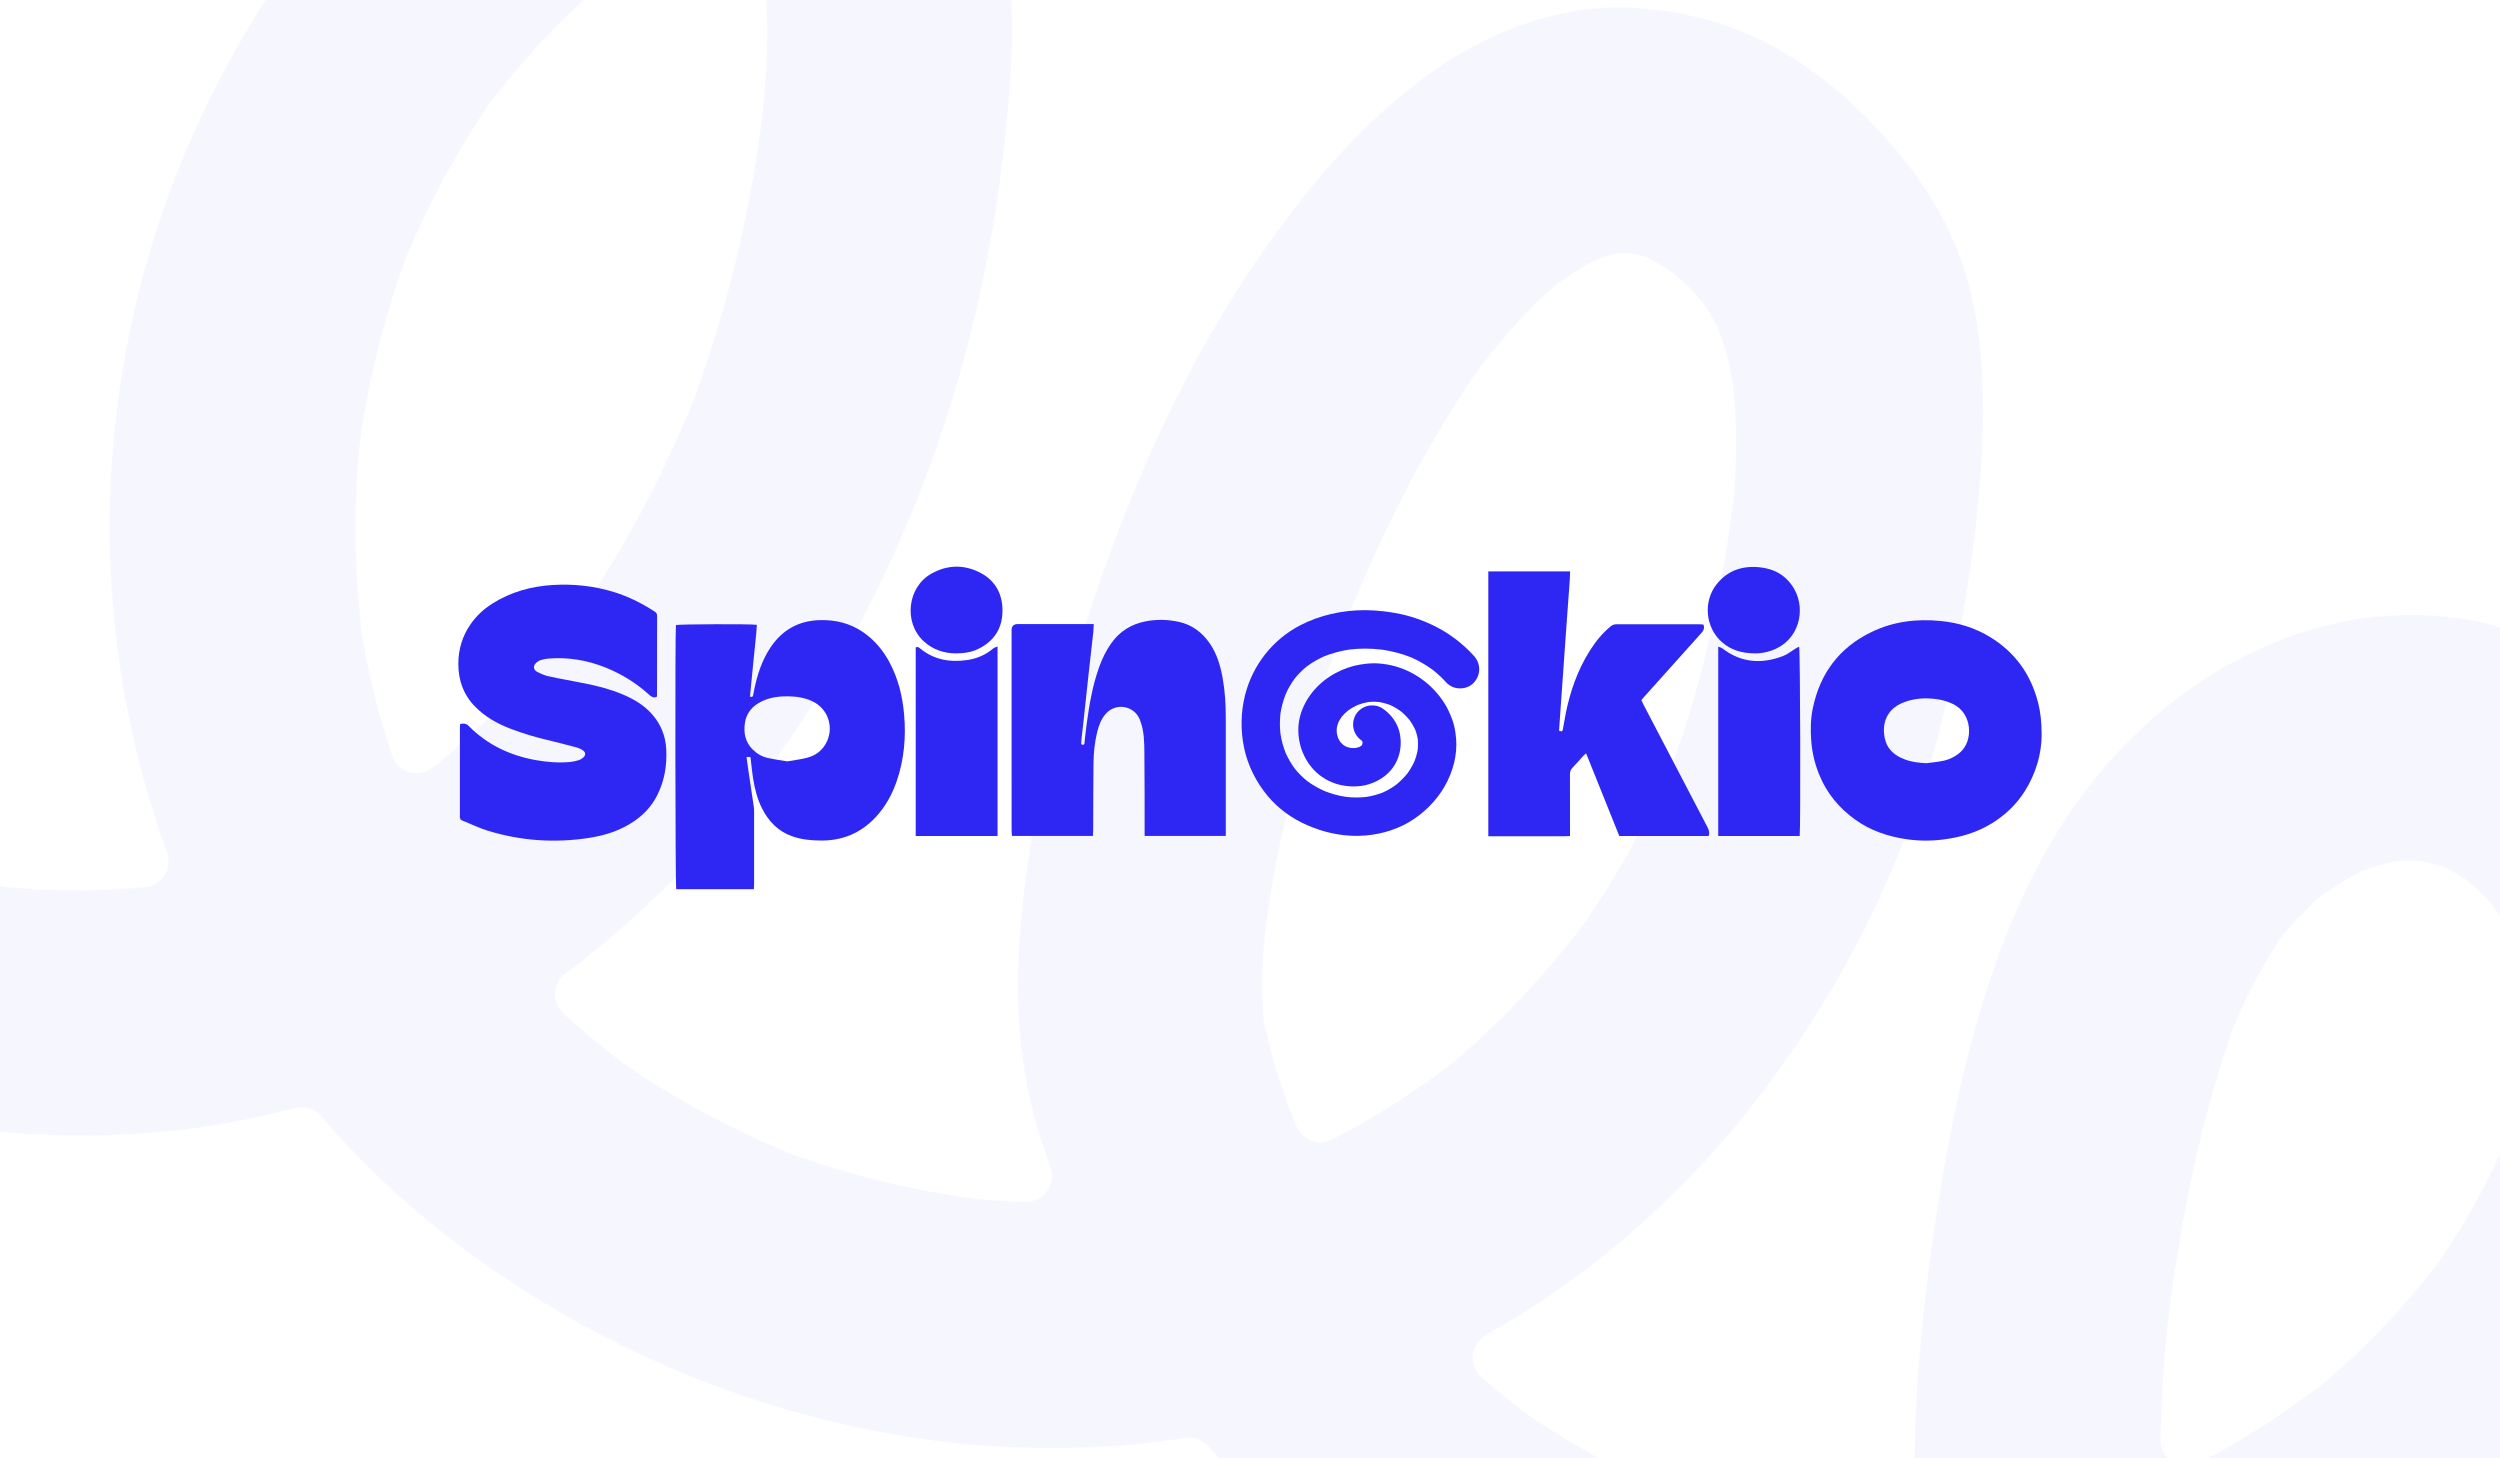 <?xml version="1.0" encoding="UTF-8"?>
<svg xmlns="http://www.w3.org/2000/svg" width="600" height="350" viewBox="0 0 600 350" fill="none">
  <rect x="0" y="0" width="600" height="350" fill="#808080" stroke="none"/>
  <g clip-path="url(#clip0_33_54)">
    <rect width="600" height="350" fill="white"></rect>
    <path d="M-135.402 193.076C-131.094 200.158 -125.849 206.671 -120.843 212.729C-111.029 224.633 -99.107 233.709 -89.818 240.282C-68.88 255.116 -42.325 265.594 -15.082 269.817C15.046 274.47 43.888 273.167 70.659 265.92C72.997 265.286 75.471 266.048 77.048 267.881C85.132 277.284 93.982 285.913 103.372 293.532C148.521 330.204 206.32 349.819 261.962 347.339C269.237 347.016 276.799 346.266 284.4 345.104C286.574 344.779 288.761 345.595 290.156 347.295C306.066 366.454 324.803 382.884 345.833 396.113C380.991 418.239 423.85 429.257 466.547 427.162C468.874 427.052 471.016 428.227 472.195 430.161C472.404 430.495 472.574 430.878 472.727 431.262C473.892 434.42 475.065 437.391 476.342 440.335C479.298 447.176 483.409 456.157 488.853 465.089C491.686 469.752 494.741 474.137 497.918 478.138C517.783 503.199 540.433 520.899 565.252 530.729C581.443 537.149 596.372 540.596 612.223 541.588C625.837 542.433 640.215 540.562 653.82 536.195C669.392 531.194 677.913 515.839 674.067 499.714C673.477 497.28 672.494 494.902 671.135 492.667C668.597 488.498 664.842 484.934 660.29 482.37C653.039 478.285 644.819 477.255 637.725 479.546C634.444 480.6 630.883 481.503 626.814 482.287C626.614 482.324 626.414 482.361 626.203 482.382C621.071 482.879 615.772 482.94 610.443 482.605C610.265 482.595 610.077 482.569 609.888 482.543C603.505 481.557 597.109 479.986 590.846 477.863C590.7 477.815 590.552 477.749 590.405 477.701C582.703 474.431 575.151 470.34 567.979 465.512C567.866 465.443 567.76 465.356 567.647 465.287C560.039 459.428 552.922 452.688 546.508 445.26C546.41 445.163 546.328 445.047 546.247 444.94C543.533 441.337 540.941 437.519 538.529 433.56C536.118 429.609 533.692 425.128 531.595 420.756C530.84 419.181 530.781 417.378 531.413 415.774C532.045 414.153 533.328 412.867 534.932 412.233C543.512 408.832 551.989 404.917 560.132 400.574C572.225 394.128 584.113 385.92 598.639 373.964C608.983 365.454 618.307 355.926 626.357 345.687C637.819 331.076 645.894 318.247 651.761 305.303C655.839 296.292 658.948 287.977 661.262 279.863C663.935 270.517 665.07 260.931 665.804 252.784C666.416 246.023 666.25 239.098 665.281 232.197C664.162 224.203 662.774 215.729 659.371 207.566C656.607 200.972 653.57 194.937 650.335 189.612C644.27 179.65 637.417 171.901 629.362 165.899C620.151 159.034 611.865 154.597 601.615 151.087C594.278 148.57 585.624 147.369 576.58 147.616C542.281 148.543 509.151 170.873 490.137 205.896C474.247 235.146 467.723 270.475 463.817 297.998C461.065 317.413 459.706 333.475 459.554 348.551C459.512 352.775 459.615 357.224 459.865 362.182C459.952 363.902 459.327 365.593 458.137 366.835C456.938 368.085 455.296 368.776 453.558 368.758C448.87 368.725 444.118 368.485 439.019 368.048C438.912 368.04 438.804 368.024 438.695 367.999C426.747 366.346 414.735 363.387 403.004 359.213C389.916 353.831 377.517 347.062 365.895 338.986C362.272 336.225 358.877 333.451 355.58 330.588C355.095 330.156 354.675 329.665 354.339 329.121C353.634 327.966 353.315 326.596 353.457 325.218C353.668 323.194 354.857 321.385 356.629 320.389C379.995 307.347 401.488 289.043 418.818 267.445C439.245 241.975 454.216 213.576 463.332 183.058C466.85 171.29 469.091 159.31 471.01 148.122C473.846 131.501 475.379 117.789 475.819 104.954C476.415 88.062 474.796 74.363 470.87 63.086C469.05 57.828 466.703 52.887 463.723 47.989C459.636 41.275 454.348 34.678 447.568 27.861C440.338 20.592 432.234 14.551 424.144 10.396C414.554 5.465 404.534 2.774 392.609 1.908C377.347 0.779 360.003 6.049 345.041 16.345C326.907 28.819 314.328 44.699 304.416 58.575C285.011 85.728 269.485 119.376 256.924 161.415C251.795 178.596 248.363 194.096 246.427 208.849C244.395 224.364 242.976 241.256 246.338 259.609C247.484 265.863 249.363 272.551 252.09 280.053C252.803 282.014 252.49 284.181 251.281 285.867C250.071 287.553 248.092 288.516 246.006 288.461C242.08 288.345 238.116 288.108 234.203 287.751C219.112 285.746 204.319 282.143 189.995 276.979C175.649 271.143 162.175 263.876 149.687 255.272C144.566 251.406 139.778 247.419 135.241 243.275C134.803 242.866 134.423 242.415 134.117 241.913C133.475 240.858 133.151 239.613 133.223 238.347C133.308 236.486 134.229 234.748 135.733 233.627C164.482 212.156 189.127 182.687 207.024 148.376C220.767 122.019 230.707 93.611 236.566 63.94C239.643 48.341 241.705 32.051 242.666 15.54C243.93 -5.982 240.42 -25.029 232.225 -41.071C231.58 -42.329 230.884 -43.574 230.146 -44.796C220.942 -59.915 204.723 -71.101 187.803 -73.984C172.09 -76.664 156.307 -75.03 142.121 -69.25C135.229 -66.438 127.19 -62.938 119.824 -58.253C112.898 -53.859 106.432 -48.481 100.463 -43.355C91.006 -35.197 82.308 -25.88 74.635 -15.678C56.446 8.485 43.168 34.983 35.17 63.141C27.669 89.567 24.842 117.632 27.01 144.318C28.713 165.199 33.12 185.463 40.076 204.531C40.741 206.364 40.529 208.388 39.485 210.04C38.457 211.682 36.709 212.747 34.77 212.935C24.159 213.927 13.277 213.952 2.461 213.005C-9.61 211.355 -21.218 208.543 -32.362 204.587C-32.471 204.553 -32.582 204.51 -32.675 204.466C-42.134 200.524 -51.152 195.653 -59.502 189.999C-59.614 189.93 -59.72 189.843 -59.834 189.765C-66.585 184.533 -72.824 178.63 -78.401 172.247C-78.511 172.124 -78.603 171.991 -78.705 171.859C-80.954 168.841 -83.094 165.671 -85.055 162.439C-87.023 159.217 -88.875 155.815 -90.534 152.403C-90.633 152.208 -90.716 151.986 -90.799 151.772C-91.515 149.776 -92.417 147.869 -93.49 146.111C-94.786 143.976 -96.378 141.994 -98.185 140.245L-98.359 140.093L-104.763 135.51C-110.619 132.105 -118.375 131.305 -126.615 133.282C-133.401 134.905 -140.713 140.791 -144.375 147.608C-147.521 153.435 -149.355 163.488 -146.821 169.537C-143.683 177.07 -140.246 185.034 -135.79 192.457L-135.421 193.06L-135.402 193.076ZM181.149 -11.915C181.381 -11.538 181.551 -11.147 181.681 -10.725C182.408 -8.517 183.022 -6.201 183.524 -3.856C183.572 -3.63 183.605 -3.385 183.628 -3.148C184.664 7.736 183.896 18.465 183.116 26.599C180.24 50.397 174.726 73.483 166.71 95.42C159.126 114.318 149.79 131.764 138.895 147.482C128.925 160.761 117.852 172.533 105.853 182.693C105.012 183.341 104.395 183.827 103.742 184.307C102.131 185.509 100.04 185.862 98.121 185.25C96.66 184.797 95.431 183.808 94.651 182.527C94.409 182.125 94.216 181.692 94.068 181.254C91.005 172.039 88.6 162.467 86.936 152.788C85.092 138.224 84.814 123.553 86.032 108.879C88.069 92.689 91.895 76.965 97.421 61.873C102.886 48.712 109.558 36.391 117.38 24.977C125.232 14.607 133.808 5.409 143.043 -2.657C143.149 -2.756 143.273 -2.848 143.388 -2.939C148.637 -6.896 154.202 -10.342 159.933 -13.167C160.127 -13.265 160.331 -13.356 160.544 -13.439C163.562 -14.555 166.714 -15.481 169.876 -16.204C170.197 -16.279 170.528 -16.329 170.854 -16.352C172.024 -16.43 173.224 -16.475 174.394 -16.464C174.9 -16.46 175.374 -16.408 175.864 -16.287L176.508 -16.128C177.49 -15.868 178.414 -15.382 179.163 -14.683C179.231 -14.619 179.309 -14.547 179.369 -14.481C179.74 -14.127 180.063 -13.715 180.327 -13.271C180.328 -13.262 181.128 -11.957 181.128 -11.957L181.131 -11.922L181.149 -11.915ZM416.21 118.412C413.282 142.596 408.706 163.02 402.227 180.979C396.343 195.307 389.003 208.863 380.3 221.505C370.956 233.934 360.45 245.075 348.988 254.837C339.569 262.097 329.825 268.297 319.778 273.472C318.201 274.281 316.378 274.395 314.733 273.774C313.401 273.283 312.302 272.352 311.575 271.155C311.396 270.862 311.252 270.565 311.123 270.241C307.395 261.01 304.965 253.196 303.438 245.658C303.39 245.441 303.351 245.214 303.336 244.976C302.776 238.825 302.837 232.233 303.549 224.221C306.429 201.186 312.59 177.283 322.4 150.917C331.999 126.576 342.582 106.278 354.797 88.74C360.9 80.702 366.782 74.229 372.969 68.701C373.117 68.58 373.263 68.451 373.421 68.338C376.455 66.111 379.524 64.148 382.572 62.514C382.866 62.352 383.191 62.224 383.516 62.112C384.725 61.703 385.964 61.326 387.199 61.002C387.596 60.893 388.023 60.825 388.438 60.811C389.151 60.769 389.867 60.753 390.584 60.745C391.044 60.736 391.492 60.79 391.945 60.897C392.822 61.087 393.694 61.313 394.568 61.556C394.942 61.671 395.31 61.812 395.662 61.973C397.134 62.717 398.613 63.549 400.09 64.443C400.335 64.588 400.554 64.744 400.766 64.927C411.636 73.378 418.586 83.6 416.217 118.403L416.21 118.412ZM601.04 221.512C601.957 223.019 602.832 224.565 603.639 226.127C603.769 226.372 603.873 226.619 603.978 226.884C605.115 230.027 606.053 233.314 606.784 236.656C606.834 236.899 606.876 237.152 606.901 237.407C607.319 241.994 607.393 246.694 607.105 251.403C607.089 251.599 607.063 251.788 607.037 251.976C605.994 258.77 604.267 265.719 601.904 272.597C601.863 272.725 601.813 272.845 601.755 272.975C597.507 283.155 591.932 293.269 585.193 303.062C577.144 313.584 567.979 323.203 557.762 331.923C548.205 339.319 538.171 345.725 527.667 351.201C525.711 352.224 523.365 352.141 521.473 350.986C520.616 350.457 519.927 349.743 519.422 348.915C518.821 347.927 518.487 346.762 518.513 345.563C518.655 336.968 519.172 328.044 520.072 319.048C523.508 290.604 528.721 266.971 535.991 246.658C536.035 246.565 536.061 246.465 536.104 246.363C539.242 238.799 542.803 232.036 546.945 225.704C547.062 225.533 547.177 225.354 547.313 225.208C550.113 221.745 553.197 218.468 556.493 215.472C556.681 215.303 556.878 215.151 557.076 214.998C560.092 212.854 563.253 210.925 566.49 209.229C566.75 209.088 567.023 208.973 567.288 208.877C569.609 208.058 571.984 207.349 574.358 206.8C574.687 206.724 575.035 206.664 575.37 206.649C576.822 206.553 578.351 206.52 579.993 206.556C580.375 206.563 580.741 206.599 581.111 206.669C582.719 206.993 584.305 207.371 585.828 207.826C586.184 207.934 586.525 208.069 586.868 208.231C588.337 208.948 589.798 209.764 591.247 210.644C591.529 210.82 591.796 211.016 592.047 211.222C594.045 212.926 595.983 214.741 597.762 216.652C597.96 216.864 598.149 217.085 598.315 217.335C599.271 218.696 600.185 220.088 601.05 221.52L601.032 221.522L601.04 221.512Z" fill="#2E27F3" fill-opacity="0.04"></path>
    <path d="M353.734 157.405C350.95 154.321 347.504 151.757 343.77 149.993C341.599 148.967 339.444 148.183 337.365 147.659C335.772 147.259 334.066 146.956 332 146.706C330.535 146.528 329.042 146.439 327.568 146.439C322.012 146.439 316.65 147.693 312.063 150.065C305.498 153.459 300.674 159.545 298.83 166.763C297.774 170.897 297.696 175.338 298.608 179.602C299.486 183.709 301.443 187.673 304.272 191.065C306.746 194.03 310.035 196.453 313.789 198.072C317.69 199.755 321.632 200.608 325.508 200.608C325.686 200.608 325.864 200.608 326.037 200.604C330.446 200.515 334.647 199.372 338.183 197.297C341.666 195.252 344.68 192.235 346.673 188.798C348.785 185.15 349.78 181.068 349.47 177.306C349.37 176.093 349.204 175.03 348.957 174.059C348.656 172.866 348.198 171.772 347.789 170.857C347.008 169.111 345.85 167.394 344.346 165.752C341.506 162.652 337.598 160.414 333.624 159.612C332.363 159.358 331.16 159.216 330.047 159.191C329.945 159.191 329.843 159.189 329.743 159.189C328.557 159.189 327.439 159.338 326.5 159.485C324.534 159.79 322.53 160.483 320.539 161.539C316.614 163.623 313.603 167.082 312.277 171.024C310.722 175.649 311.879 181.006 315.224 184.665C316.874 186.473 319.123 187.783 321.554 188.357C322.652 188.618 323.769 188.747 324.874 188.747C326.238 188.747 327.53 188.549 328.72 188.159C331.42 187.273 333.595 185.576 334.843 183.377C336.093 181.179 336.482 178.545 335.939 175.959C335.439 173.574 333.897 171.387 331.709 169.959C331.051 169.529 330.201 169.293 329.314 169.293C328.893 169.293 328.484 169.347 328.099 169.454C326.936 169.774 325.844 170.63 325.317 171.632C324.163 173.819 324.808 176.382 326.845 177.774C326.86 177.79 326.878 177.807 326.894 177.823C326.909 177.85 326.925 177.876 326.94 177.903C326.96 177.972 326.978 178.039 326.996 178.108C326.998 178.206 326.998 178.304 326.996 178.402C326.972 178.502 326.945 178.6 326.916 178.696C326.88 178.761 326.843 178.825 326.805 178.888C326.758 178.937 326.707 178.986 326.656 179.035C326.513 179.126 326.364 179.213 326.211 179.291C325.942 179.382 325.662 179.456 325.377 179.513C325.195 179.527 325.008 179.533 324.823 179.533C324.623 179.533 324.421 179.527 324.22 179.511C323.847 179.44 323.48 179.34 323.128 179.217C322.868 179.088 322.617 178.941 322.379 178.781C322.143 178.574 321.921 178.349 321.714 178.11C321.511 177.814 321.327 177.496 321.167 177.166C321.027 176.772 320.915 176.362 320.835 175.95C320.802 175.531 320.802 175.108 320.835 174.692C320.918 174.266 321.035 173.841 321.187 173.427C321.416 172.95 321.692 172.482 322.01 172.035C322.457 171.5 322.966 170.995 323.529 170.529C324.234 170.022 324.999 169.576 325.804 169.206C326.667 168.872 327.559 168.627 328.459 168.474C328.875 168.434 329.298 168.411 329.714 168.411C330.13 168.411 330.55 168.431 330.962 168.474C331.869 168.627 332.774 168.877 333.651 169.215C334.547 169.627 335.408 170.131 336.21 170.716C336.973 171.342 337.672 172.042 338.292 172.797C338.822 173.527 339.275 174.3 339.644 175.093C339.925 175.83 340.136 176.594 340.267 177.364C340.345 178.184 340.343 179.026 340.261 179.865C340.098 180.823 339.833 181.785 339.467 182.725C338.999 183.754 338.412 184.754 337.721 185.696C336.944 186.651 336.061 187.533 335.098 188.317C334.093 189.056 333.014 189.689 331.889 190.199C330.646 190.687 329.314 191.045 327.923 191.264C327.145 191.35 326.347 191.395 325.55 191.395C324.707 191.395 323.849 191.346 322.999 191.248C321.238 190.976 319.505 190.502 317.846 189.836C316.352 189.17 314.95 188.357 313.683 187.417C312.606 186.547 311.623 185.562 310.756 184.489C309.897 183.324 309.159 182.055 308.561 180.718C307.978 179.251 307.56 177.707 307.313 176.128C307.128 174.496 307.128 172.841 307.313 171.211C307.56 169.618 307.987 168.055 308.578 166.563C309.17 165.238 309.895 163.988 310.731 162.85C311.596 161.781 312.582 160.795 313.665 159.92C314.924 158.989 316.32 158.178 317.822 157.512C319.703 156.757 321.743 156.209 323.885 155.888C325.112 155.742 326.376 155.668 327.639 155.668C328.971 155.668 330.33 155.75 331.678 155.915C334.187 156.285 336.555 156.915 338.717 157.788C340.599 158.621 342.378 159.659 344.006 160.875C345.127 161.772 346.177 162.761 347.129 163.815C347.927 164.699 349.124 165.209 350.398 165.213H350.467C351.735 165.213 352.927 164.708 353.739 163.824C355.429 161.98 355.433 159.285 353.747 157.416L353.734 157.405Z" fill="#2E27F3"></path>
    <path d="M213.505 158.989C211.95 156.1 209.915 153.639 207.22 151.771C204.061 149.577 200.532 148.728 196.755 148.829C191.651 148.962 187.672 151.205 184.834 155.519C182.875 158.501 181.785 161.839 181.053 165.316C180.944 165.837 180.869 166.369 180.746 166.888C180.648 167.313 180.375 167.316 179.994 167.158C180.284 164.245 180.584 161.378 180.842 158.508C181.098 155.652 181.489 152.806 181.647 149.956C180.13 149.719 162.967 149.793 162.22 150.013C162.004 151.41 162.073 212.648 162.293 213.407H180.924C180.944 212.995 180.98 212.648 180.98 212.298C180.984 206.45 180.984 200.597 180.98 194.749C180.98 194.395 180.975 194.034 180.922 193.682C180.508 190.86 180.077 188.043 179.656 185.224C179.485 184.072 179.336 182.916 179.165 181.687H180.11C180.35 183.627 180.513 185.44 180.811 187.23C181.198 189.555 181.796 191.827 182.852 193.947C184.42 197.092 186.693 199.459 190.005 200.668C192.278 201.499 194.647 201.717 197.042 201.733C202.182 201.762 206.581 199.954 210.129 196.159C212.504 193.613 214.168 190.593 215.275 187.288C216.983 182.184 217.464 176.919 216.995 171.56C216.61 167.146 215.602 162.908 213.492 158.991H213.496L213.505 158.989ZM198.205 178.458C197.2 180.257 195.619 181.373 193.682 181.867C192.129 182.264 190.523 182.453 188.94 182.734C187.343 182.458 185.782 182.25 184.247 181.905C182.857 181.594 181.638 180.872 180.617 179.85C178.836 178.068 178.415 175.854 178.791 173.445C179.165 171.022 180.619 169.42 182.728 168.374C184.763 167.362 186.958 167.086 189.173 167.115C191.175 167.142 193.15 167.44 195.003 168.322C198.81 170.133 200.285 174.739 198.203 178.458H198.205Z" fill="#2E27F3"></path>
    <path d="M156.512 171.434C154.566 169.222 152.122 167.79 149.484 166.676C146.564 165.443 143.504 164.643 140.401 164.026C137.479 163.445 134.538 162.939 131.627 162.302C130.653 162.089 129.69 161.666 128.814 161.173C127.984 160.708 127.955 159.77 128.656 159.104C128.954 158.822 129.336 158.579 129.721 158.452C130.317 158.258 130.944 158.111 131.567 158.06C136.298 157.675 140.868 158.421 145.274 160.187C149.157 161.743 152.687 163.908 155.796 166.75C156.323 167.231 156.848 167.567 157.627 167.24C157.656 167.097 157.685 167.026 157.685 166.957C157.691 160.572 157.689 154.187 157.707 147.802C157.707 147.299 157.5 147.025 157.115 146.775C154.084 144.809 150.883 143.187 147.447 142.123C142.641 140.631 137.708 140.098 132.69 140.395C127.493 140.7 122.604 142.061 118.151 144.867C116.074 146.176 114.295 147.842 112.889 149.878C110.945 152.708 110 155.888 110 159.336C110 163.28 111.225 166.741 114.014 169.581C116.474 172.079 119.43 173.725 122.648 174.943C125.444 176.001 128.293 176.874 131.202 177.556C133.66 178.133 136.102 178.781 138.542 179.429C139.007 179.553 139.465 179.783 139.863 180.059C140.597 180.569 140.63 181.219 139.959 181.823C139.652 182.097 139.265 182.326 138.873 182.444C138.206 182.647 137.514 182.818 136.823 182.879C134.047 183.124 131.293 182.914 128.551 182.42C122.384 181.306 116.933 178.745 112.464 174.206C111.853 173.583 111.208 173.576 110.418 173.779C110.403 174.079 110.376 174.36 110.376 174.638C110.376 181.665 110.376 188.693 110.371 195.718C110.371 196.225 110.338 196.691 110.95 196.931C112.974 197.727 114.94 198.715 117.01 199.352C125.017 201.82 133.182 202.37 141.455 201.083C145.272 200.49 148.895 199.326 152.14 197.125C154.453 195.557 156.33 193.573 157.636 191.054C159.471 187.515 160.107 183.716 159.895 179.77C159.726 176.614 158.614 173.821 156.512 171.434Z" fill="#2E27F3"></path>
    <path d="M394.326 168.884C394.184 168.607 394.064 168.316 393.935 168.033C394.13 167.792 394.282 167.596 394.444 167.414C399.07 162.245 403.687 157.071 408.331 151.922C408.887 151.305 409.141 150.717 408.82 149.889C408.522 149.866 408.249 149.831 407.971 149.831C401.312 149.826 394.651 149.831 387.987 149.817C387.385 149.817 386.915 150.007 386.462 150.392C385.056 151.59 383.806 152.933 382.725 154.434C379.507 158.904 377.492 163.933 376.202 169.275C375.759 171.108 375.475 172.977 375.119 174.832C374.97 175.614 374.95 175.627 374.171 175.382C374.349 172.834 374.527 170.278 374.707 167.721C374.89 165.16 375.072 162.599 375.252 160.038C375.43 157.512 375.601 154.987 375.784 152.461C375.966 149.902 376.177 147.341 376.338 144.78C376.495 142.241 376.776 139.706 376.827 137.134H357.193V200.697H367.021C368.633 200.697 370.246 200.709 371.86 200.697C373.486 200.684 375.117 200.753 376.802 200.651V199.332C376.802 194.838 376.814 190.344 376.791 185.852C376.789 185.201 376.947 184.716 377.414 184.244C378.308 183.34 379.124 182.355 379.981 181.413C380.159 181.219 380.374 181.059 380.663 180.803C383.352 187.502 385.999 194.085 388.632 200.642H410.053C410.106 200.49 410.153 200.395 410.17 200.292C410.32 199.495 409.961 198.84 409.612 198.174C404.512 188.413 399.421 178.652 394.324 168.886H394.326V168.884Z" fill="#2E27F3"></path>
    <path d="M293.441 162.763C292.905 159.793 292.071 156.926 290.35 154.425C288.515 151.759 286.082 149.929 282.901 149.241C280.232 148.664 277.55 148.601 274.863 149.138C271.529 149.806 268.809 151.47 266.776 154.281C265.475 156.08 264.523 158.058 263.781 160.142C262.206 164.556 261.421 169.155 260.794 173.785C260.609 175.162 260.48 176.547 260.311 177.928C260.271 178.257 260.367 178.756 259.864 178.745C259.312 178.732 259.513 178.235 259.526 177.921C259.544 177.422 259.608 176.928 259.664 176.431C259.826 174.979 259.997 173.529 260.155 172.075C260.525 168.674 260.878 165.271 261.25 161.87C261.623 158.47 262.019 155.073 262.395 151.673C262.455 151.114 262.455 150.548 262.495 149.782H244.251C243.274 149.782 242.785 150.267 242.781 151.236V171.03C242.781 180.444 242.781 189.863 242.785 199.277C242.785 199.722 242.847 200.167 242.883 200.628H262.293C262.322 200.109 262.362 199.657 262.364 199.201C262.388 193.854 262.375 188.502 262.439 183.155C262.473 180.622 262.729 178.097 263.338 175.634C263.723 174.07 264.285 172.572 265.366 171.336C267.759 168.598 272.114 169.291 273.527 172.634C273.651 172.928 273.749 173.233 273.849 173.538C274.594 175.81 274.623 178.177 274.65 180.522C274.723 186.8 274.696 193.076 274.71 199.355V200.631H294.186V172.24C294.186 169.062 294.004 165.897 293.439 162.763H293.441Z" fill="#2E27F3"></path>
    <path d="M489.166 168.737C487.436 161.837 483.588 156.517 477.581 152.864C473.982 150.675 470.056 149.474 465.873 149.049C460.066 148.459 454.452 149.127 449.159 151.684C441.49 155.387 436.82 161.545 435.071 169.993C434.555 172.487 434.504 175.008 434.676 177.545C434.867 180.42 435.507 183.186 436.575 185.838C438.405 190.379 441.397 193.972 445.349 196.782C448.941 199.337 452.967 200.691 457.23 201.361C460.215 201.829 463.222 201.869 466.242 201.499C470.47 200.98 474.469 199.82 478.128 197.551C481.259 195.606 483.89 193.11 485.883 189.992C488.706 185.573 490.009 180.669 490 176.286C489.975 173.151 489.715 170.926 489.168 168.739L489.166 168.737ZM470.45 180.553C469.254 181.594 467.87 182.282 466.347 182.598C465.019 182.872 463.66 182.988 462.312 183.173C460.566 183.079 458.876 182.896 457.235 182.293C453.956 181.088 452.459 179.041 452.179 176.133C451.792 172.106 454.065 169.801 456.316 168.806C459.101 167.574 461.996 167.4 464.959 167.817C466.251 167.999 467.479 168.38 468.669 168.939C473.437 171.184 473.613 177.812 470.455 180.553H470.45Z" fill="#2E27F3"></path>
    <path d="M232.132 158.405C228.015 159.006 224.169 158.367 220.833 155.637C220.533 155.39 220.239 155.113 219.772 155.401V200.635H239.413V155.151C238.986 155.338 238.639 155.403 238.404 155.606C236.58 157.165 234.465 158.067 232.134 158.407L232.132 158.405Z" fill="#2E27F3"></path>
    <path d="M430.821 155.721C429.894 156.287 429.029 157.015 428.032 157.405C422.837 159.432 417.884 159.109 413.326 155.586C413.088 155.401 412.75 155.35 412.375 155.207V200.644H431.924C432.169 198.666 432.067 156.069 431.789 155.185C431.451 155.372 431.13 155.534 430.823 155.721H430.821Z" fill="#2E27F3"></path>
    <path d="M234.627 137.145C230.88 135.437 227.123 135.658 223.516 137.687C217.78 140.911 216.814 149.376 221.656 153.873C223.894 155.951 226.583 156.779 229.285 156.811C231.362 156.806 233.115 156.552 234.765 155.75C238.628 153.875 240.632 150.733 240.597 146.408C240.561 142.087 238.506 138.909 234.627 137.141V137.145Z" fill="#2E27F3"></path>
    <path d="M422.39 136.154C418.32 135.722 414.732 136.818 412.05 140.139C408.694 144.292 409.265 150.599 413.26 154.107C415.464 156.042 418.068 156.797 421.269 156.813C422.412 156.831 423.855 156.608 425.261 156.102C431.806 153.75 433.441 146.408 430.67 141.461C428.846 138.203 425.97 136.535 422.387 136.154H422.39Z" fill="#2E27F3"></path>
  </g>
  <defs>
    <clipPath id="clip0_33_54">
      <rect width="600" height="350" fill="white"></rect>
    </clipPath>
  </defs>
</svg>
